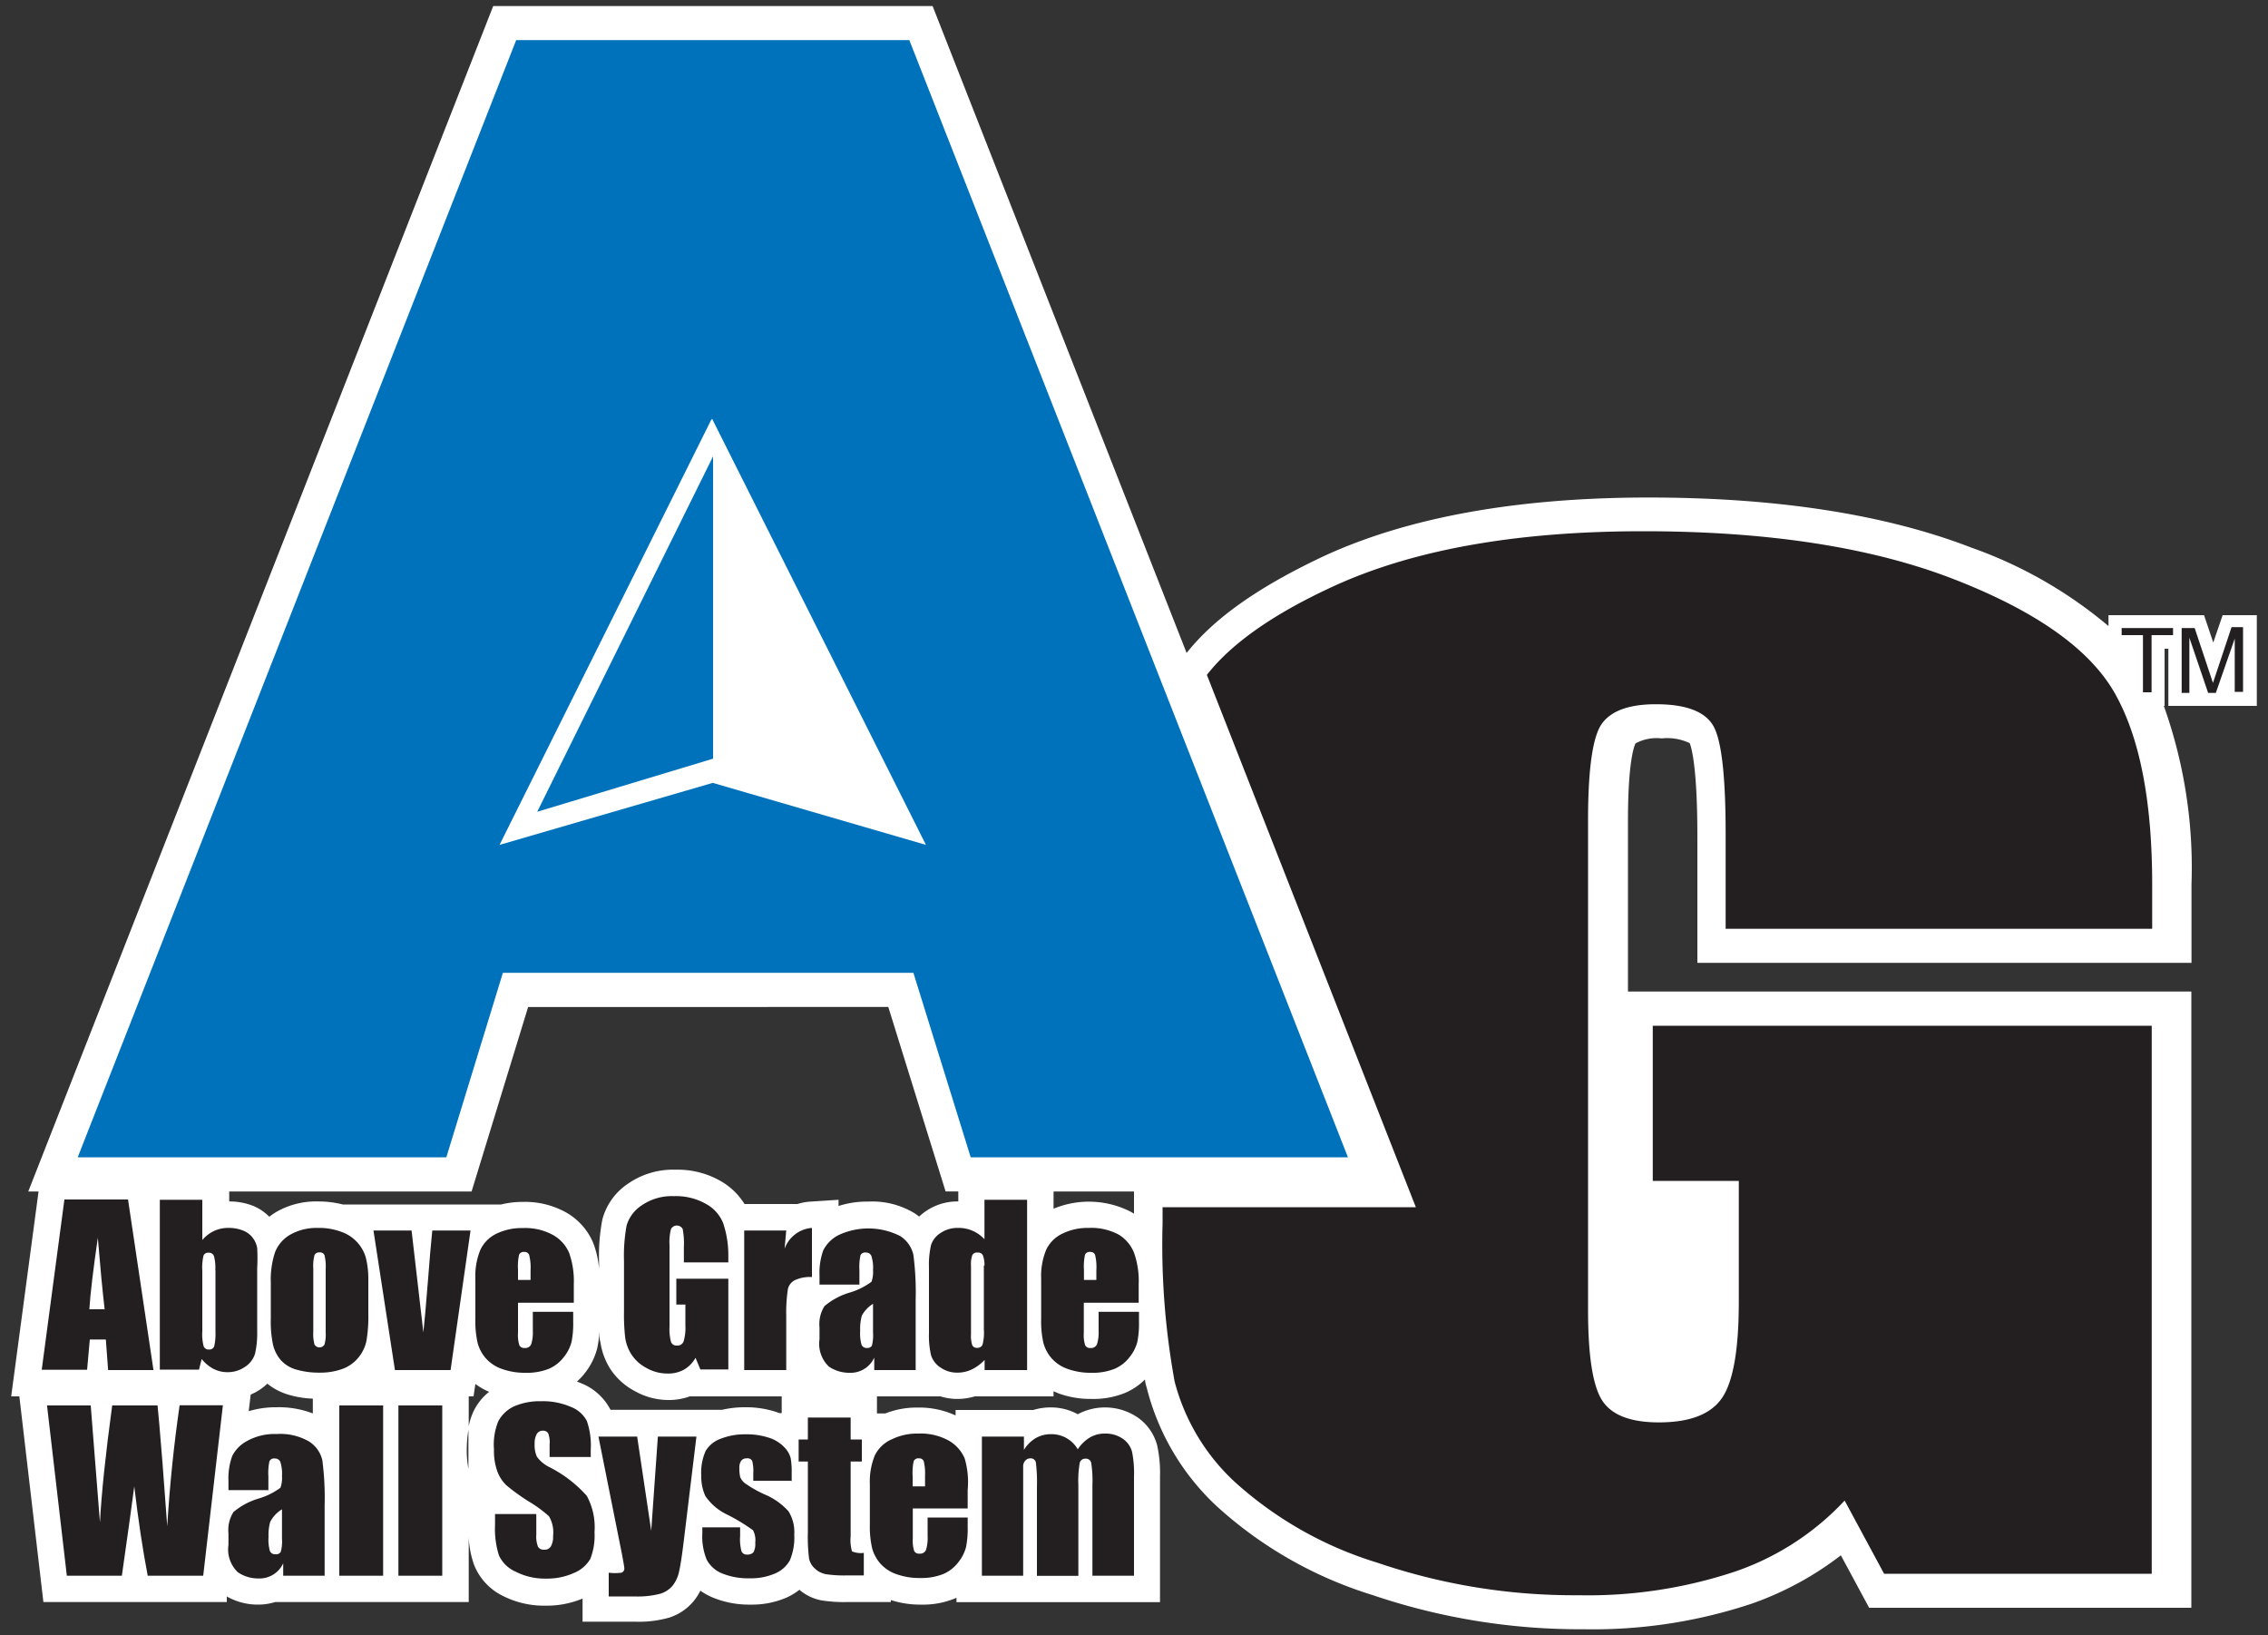 <svg xmlns="http://www.w3.org/2000/svg" width="150" height="108.14" viewBox="0 0 150 108.14"><rect x="0" y="0" width="150" height="108.14" fill="#333333" stroke="none"/><defs><style>.a{fill:#fff;}.b{fill:#0072bc;}.c{fill:#231f20;}</style></defs><title>SuperiorWalls2016_AGWall_LOGO_flatV2_white</title><path class="a" d="M149.26,46.68v-6H147l-0.62,1.81-0.61-1.81h-6.32v0.72a29.06,29.06,0,0,0-9.05-5.18c-5.68-2.2-12.87-3.32-21.36-3.32-8.67,0-15.89,1.3-21.45,3.86-4.26,2-7.24,4.06-9.11,6.42L61.68,0.4H32.62L1.87,78.79H2.55L0.74,92.34H1.28l1.59,13.6H15l0-.37a4.11,4.11,0,0,0,2.06.54,3.77,3.77,0,0,0,1.14-.17H31v-4.31a6.28,6.28,0,0,0,.35,1.84,3.87,3.87,0,0,0,1.9,2.06,6,6,0,0,0,2.83.65,6.14,6.14,0,0,0,2.45-.47v1.53H42a7.31,7.31,0,0,0,2.26-.27,3.46,3.46,0,0,0,1.64-1.12,3.55,3.55,0,0,0,.42-0.66,4.53,4.53,0,0,0,.79.44,6.3,6.3,0,0,0,2.53.48,5.76,5.76,0,0,0,2.37-.46,4.08,4.08,0,0,0,.86-0.52,3.15,3.15,0,0,0,1.46.7,9.39,9.39,0,0,0,1.71.11h2.88v-0.13a6.29,6.29,0,0,0,2,.3,5.56,5.56,0,0,0,2.22-.4l0.12-.05v0.29H76.72v-8.3a8.51,8.51,0,0,0-.19-2.08,3.28,3.28,0,0,0-1.25-1.81,3.85,3.85,0,0,0-4-.24,3.7,3.7,0,0,0-1.79-.45,3.89,3.89,0,0,0-1.15.17H63.2v0.36a5.76,5.76,0,0,0-2.53-.52,5.65,5.65,0,0,0-2.12.39H58V92.34h4.2a3.8,3.8,0,0,0,1.14.17,4,4,0,0,0,1.13-.17h5.21V92L70,92.14a6.23,6.23,0,0,0,2.19.37,5.55,5.55,0,0,0,2.22-.4,4.2,4.2,0,0,0,1.32-.89c0,0.23.09,0.45,0.14,0.66a16.05,16.05,0,0,0,4.63,7.75,27.17,27.17,0,0,0,10.25,5.84,42.76,42.76,0,0,0,14,2.27,33.22,33.22,0,0,0,11.1-1.69,21,21,0,0,0,5.9-3.2l1.87,3.47h21.31V65.57H107.67V54.24c0-3.87.41-4.91,0.5-5.08a2.93,2.93,0,0,1,1.73-.33,3.48,3.48,0,0,1,1.85.31c0.09,0.21.51,1.43,0.51,6.15v8.38h32.68V58.49a31.84,31.84,0,0,0-1.83-11.81h0.05V42.9h0.25v3.78h5.84ZM20.69,93.47a6.21,6.21,0,0,0-2.4-.41,6.17,6.17,0,0,0-1.84.26l0.13-1.1a3.63,3.63,0,0,0,.73-0.41,3.46,3.46,0,0,0,.37-0.31,4.06,4.06,0,0,0,1.37.72,6.36,6.36,0,0,0,1.64.27v1Zm10.73-.34a4.14,4.14,0,0,0-.44,1.3v2.7a6.64,6.64,0,0,1-.11-1.27A8.21,8.21,0,0,1,31,94.43V92.34h0.32l0.12-.82a4.43,4.43,0,0,0,.91.52A3.71,3.71,0,0,0,31.42,93.13Zm20.27,0.32H51.56l-0.14-.05a6.37,6.37,0,0,0-2.16-.34,6.53,6.53,0,0,0-1.51.17H40.38a3.74,3.74,0,0,0-1.9-1.74l-0.32-.13a4.25,4.25,0,0,0,.53-0.57,4.37,4.37,0,0,0,.81-1.64A6.23,6.23,0,0,0,39.64,88c0,0.29,0,.54.07,0.76a4.55,4.55,0,0,0,.67,1.79A4.39,4.39,0,0,0,42,92a4.55,4.55,0,0,0,2.23.58,4,4,0,0,0,1.39-.24h6.08v1.11Zm11.69-14h0a3.68,3.68,0,0,0-2.59,1l-0.24-.18a5.38,5.38,0,0,0-3.15-.81,6.1,6.1,0,0,0-1.94.29V79.34l-1.85.12a3.62,3.62,0,0,0-.87.16h-3.5a4.45,4.45,0,0,0-1.51-1.48,5.71,5.71,0,0,0-3.06-.79,5.22,5.22,0,0,0-3.17.95,4.09,4.09,0,0,0-1.66,2.34,12.4,12.4,0,0,0-.22,2.75v0.53a6,6,0,0,0-.4-1.76,4.18,4.18,0,0,0-1.81-2,5.57,5.57,0,0,0-2.83-.68,5.94,5.94,0,0,0-1.44.17H22.67v0a6.5,6.5,0,0,0-1.64-.2,5.27,5.27,0,0,0-2.75.69,4.81,4.81,0,0,0-.47.32,3.26,3.26,0,0,0-1-.69,4.25,4.25,0,0,0-1.65-.32V78.79H31.19l3.74-12.2H58.75l3.79,12.2h0.84v0.68ZM75,80.26l-0.18-.11a6.08,6.08,0,0,0-5.14-.22V78.79H75v1.47Z"/><polygon class="b" points="47.16 50.17 47.16 30.18 35.53 53.68 47.16 50.17"/><path class="b" d="M60.14,2.65h-26l-29,73.88H29.52l3.74-12.2H60.41l3.79,12.2H89.15Zm-13,49.12-14.1,4.1,14-28.11,0.06-.06L61.24,55.87Z"/><path class="c" d="M8.47,79.34L10.15,90.6h-3L7,88.58H5.94l-0.18,2h-3l1.5-11.26H8.47ZM6.92,86.58q-0.22-1.91-.45-4.73Q6,85.09,5.91,86.58h1Z"/><path class="c" d="M13.38,79.34V82a2.31,2.31,0,0,1,.78-0.6,2.19,2.19,0,0,1,.93-0.2,2.56,2.56,0,0,1,1,.18,1.45,1.45,0,0,1,.65.51,1.53,1.53,0,0,1,.27.64,12,12,0,0,1,0,1.34V88a6.2,6.2,0,0,1-.14,1.51,1.59,1.59,0,0,1-.64.86,2,2,0,0,1-1.19.37,2,2,0,0,1-.92-0.22,2.45,2.45,0,0,1-.78-0.65l-0.18.7H10.57V79.34h2.82ZM14.24,84a3,3,0,0,0-.09-0.94,0.35,0.35,0,0,0-.36-0.22,0.32,0.32,0,0,0-.33.19,3.49,3.49,0,0,0-.08,1v4a3.14,3.14,0,0,0,.09,1,0.34,0.34,0,0,0,.35.21,0.33,0.33,0,0,0,.35-0.22,3.94,3.94,0,0,0,.08-1V84Z"/><path class="c" d="M24.36,84.61v2.26a9.52,9.52,0,0,1-.13,1.83,2.56,2.56,0,0,1-.54,1.09,2.43,2.43,0,0,1-1.06.74,4.23,4.23,0,0,1-1.48.24,5.3,5.3,0,0,1-1.58-.21,2.16,2.16,0,0,1-1-.62,2.44,2.44,0,0,1-.51-1,7.5,7.5,0,0,1-.15-1.76V84.81a5.77,5.77,0,0,1,.28-2,2.31,2.31,0,0,1,1-1.16A3.54,3.54,0,0,1,21,81.2a4.25,4.25,0,0,1,1.63.28,2.55,2.55,0,0,1,1.56,1.67A5.78,5.78,0,0,1,24.36,84.61Zm-2.82-.7A3.06,3.06,0,0,0,21.46,83a0.32,0.32,0,0,0-.33-0.18,0.33,0.33,0,0,0-.33.18,2.82,2.82,0,0,0-.08.89v4.17a2.69,2.69,0,0,0,.08.85,0.38,0.38,0,0,0,.66,0,2.36,2.36,0,0,0,.08-0.78V83.92Z"/><path class="c" d="M31.12,81.37L29.8,90.6H26.12L24.7,81.37h2.52L28,88.11q0.09-.74.32-3.62,0.12-1.61.27-3.12h2.52Z"/><path class="c" d="M37.91,86.15H34.26v2a2.21,2.21,0,0,0,.09.81,0.35,0.35,0,0,0,.35.18,0.42,0.42,0,0,0,.43-0.24A2.62,2.62,0,0,0,35.24,88V86.75h2.67v0.68a6.1,6.1,0,0,1-.11,1.31,2.68,2.68,0,0,1-.51,1,2.46,2.46,0,0,1-1,.78,3.91,3.91,0,0,1-1.53.26,4.46,4.46,0,0,1-1.58-.26,2.52,2.52,0,0,1-1.06-.71,2.55,2.55,0,0,1-.53-1,6.36,6.36,0,0,1-.15-1.57V84.56a4.57,4.57,0,0,1,.33-1.91,2.25,2.25,0,0,1,1.07-1.07,3.8,3.8,0,0,1,1.72-.37,3.84,3.84,0,0,1,2,.45,2.47,2.47,0,0,1,1.08,1.19,5.56,5.56,0,0,1,.31,2.08v1.22Zm-2.82-1.5V84A3.4,3.4,0,0,0,35,83a0.3,0.3,0,0,0-.31-0.21,0.34,0.34,0,0,0-.36.18,3.68,3.68,0,0,0-.07,1v0.67h0.82Z"/><path class="c" d="M48.17,83.48H45.23v-1a5.06,5.06,0,0,0-.08-1.21,0.44,0.44,0,0,0-.77,0,3.39,3.39,0,0,0-.1,1.07v5.4a3.21,3.21,0,0,0,.1,1,0.38,0.38,0,0,0,.39.24,0.43,0.43,0,0,0,.44-0.27,3.16,3.16,0,0,0,.12-1.06V86.27H44.73V84.56h3.44v6H46.32L46,89.79a2.05,2.05,0,0,1-.76.78,2.14,2.14,0,0,1-1.08.26,2.81,2.81,0,0,1-1.39-.36,2.65,2.65,0,0,1-1-.89,2.8,2.8,0,0,1-.42-1.11,13.29,13.29,0,0,1-.08-1.74V83.39a11.17,11.17,0,0,1,.17-2.34,2.4,2.4,0,0,1,1-1.34,3.51,3.51,0,0,1,2.14-.61,4,4,0,0,1,2.14.53,2.5,2.5,0,0,1,1.11,1.26A6.64,6.64,0,0,1,48.17,83v0.49Z"/><path class="c" d="M52,81.37l-0.11,1.21A2.09,2.09,0,0,1,53.7,81.2v3.25a2.36,2.36,0,0,0-1.14.21,0.88,0.88,0,0,0-.45.58A10.38,10.38,0,0,0,52,87V90.6H49.22V81.37H52Z"/><path class="c" d="M56.85,84.95H54.2V84.33a4.36,4.36,0,0,1,.25-1.65,2.29,2.29,0,0,1,1-1,4.65,4.65,0,0,1,4.09.06,2,2,0,0,1,.87,1.24,19.35,19.35,0,0,1,.15,3V90.6H57.82V89.78a1.72,1.72,0,0,1-1.64,1,2.38,2.38,0,0,1-1.36-.41,2.08,2.08,0,0,1-.62-1.81V87.78a2.22,2.22,0,0,1,.33-1.41,4.62,4.62,0,0,1,1.62-.88,4.64,4.64,0,0,0,1.49-.73,1.94,1.94,0,0,0,.1-0.77,2.57,2.57,0,0,0-.11-0.94,0.37,0.37,0,0,0-.36-0.22,0.33,0.33,0,0,0-.36.18,3.73,3.73,0,0,0-.07,1v1Zm0.89,1.27A2.09,2.09,0,0,0,57,87a3.28,3.28,0,0,0-.11,1,2.79,2.79,0,0,0,.09.93,0.37,0.37,0,0,0,.37.21A0.35,0.35,0,0,0,57.66,89a2.63,2.63,0,0,0,.08-0.86v-1.9Z"/><path class="c" d="M67.93,79.34V90.6H65.12V89.93a2.91,2.91,0,0,1-.85.63,2.18,2.18,0,0,1-.93.21,1.9,1.9,0,0,1-1.14-.34,1.53,1.53,0,0,1-.62-0.8,5.66,5.66,0,0,1-.14-1.47V83.83a5.8,5.8,0,0,1,.14-1.51,1.5,1.5,0,0,1,.62-0.78,2,2,0,0,1,1.16-.34,2.31,2.31,0,0,1,1.75.75V79.34h2.82Zm-2.82,4.35A1.75,1.75,0,0,0,65,83a0.35,0.35,0,0,0-.35-0.17,0.35,0.35,0,0,0-.34.16,1.74,1.74,0,0,0-.09.7v4.52a2.08,2.08,0,0,0,.08.74,0.32,0.32,0,0,0,.32.18,0.36,0.36,0,0,0,.36-0.2,3.05,3.05,0,0,0,.09-1V83.69Z"/><path class="c" d="M75.33,86.15H71.68v2a2.21,2.21,0,0,0,.09.81,0.35,0.35,0,0,0,.35.18,0.42,0.42,0,0,0,.43-0.24A2.62,2.62,0,0,0,72.66,88V86.75h2.67v0.68a6.1,6.1,0,0,1-.11,1.31,2.68,2.68,0,0,1-.51,1,2.46,2.46,0,0,1-1,.78,3.91,3.91,0,0,1-1.53.26,4.46,4.46,0,0,1-1.58-.26,2.52,2.52,0,0,1-1.06-.71,2.55,2.55,0,0,1-.53-1,6.36,6.36,0,0,1-.15-1.57V84.56a4.57,4.57,0,0,1,.33-1.91,2.25,2.25,0,0,1,1.07-1.07A3.8,3.8,0,0,1,72,81.2a3.84,3.84,0,0,1,2,.45A2.47,2.47,0,0,1,75,82.84a5.56,5.56,0,0,1,.31,2.08v1.22Zm-2.82-1.5V84A3.4,3.4,0,0,0,72.43,83a0.3,0.3,0,0,0-.31-0.21,0.34,0.34,0,0,0-.36.18,3.68,3.68,0,0,0-.07,1v0.67H72.5Z"/><path class="c" d="M14.74,92.94L13.44,104.2H9.77q-0.5-2.6-.89-5.91-0.18,1.42-.82,5.91H4.42L3.11,92.94H6l0.31,3.93,0.3,3.8q0.16-2.95.81-7.73h3q0.06,0.49.32,3.71l0.32,4.28q0.25-4.09.82-8h2.85Z"/><path class="c" d="M17.76,98.54H15.11V97.93a4.36,4.36,0,0,1,.25-1.65,2.29,2.29,0,0,1,1-1,3.75,3.75,0,0,1,1.94-.45,3.78,3.78,0,0,1,2.15.5,2,2,0,0,1,.87,1.24,19.35,19.35,0,0,1,.15,3v4.63H18.73v-0.82a1.72,1.72,0,0,1-1.64,1,2.38,2.38,0,0,1-1.36-.41,2.08,2.08,0,0,1-.62-1.81v-0.76a2.22,2.22,0,0,1,.33-1.41,4.62,4.62,0,0,1,1.62-.88,4.64,4.64,0,0,0,1.49-.73,1.94,1.94,0,0,0,.1-0.77,2.57,2.57,0,0,0-.11-0.94,0.37,0.37,0,0,0-.36-0.22,0.33,0.33,0,0,0-.36.18,3.73,3.73,0,0,0-.07,1v1Zm0.89,1.27a2.09,2.09,0,0,0-.78.83,3.28,3.28,0,0,0-.11,1,2.79,2.79,0,0,0,.09.93,0.37,0.37,0,0,0,.37.21,0.35,0.35,0,0,0,.35-0.16,2.63,2.63,0,0,0,.08-0.86v-1.9Z"/><path class="c" d="M25.34,92.94V104.2h-2.9V92.94h2.9Z"/><path class="c" d="M29.25,92.94V104.2h-2.9V92.94h2.9Z"/><path class="c" d="M39.08,96.35H36.35V95.51a1.63,1.63,0,0,0-.1-0.74,0.39,0.39,0,0,0-.35-0.16,0.44,0.44,0,0,0-.4.22,1.25,1.25,0,0,0-.14.65,1.85,1.85,0,0,0,.15.85,2.21,2.21,0,0,0,.83.69,8.37,8.37,0,0,1,2.47,1.9,4.36,4.36,0,0,1,.51,2.4,4.2,4.2,0,0,1-.28,1.77A2.21,2.21,0,0,1,38,104a4.33,4.33,0,0,1-1.88.39,4.22,4.22,0,0,1-2-.45A2.18,2.18,0,0,1,33,102.86a5.8,5.8,0,0,1-.26-2v-0.74h2.73v1.37a1.8,1.8,0,0,0,.12.81,0.45,0.45,0,0,0,.41.18,0.48,0.48,0,0,0,.44-0.23,1.31,1.31,0,0,0,.14-0.68,2.11,2.11,0,0,0-.27-1.3,8.67,8.67,0,0,0-1.37-1,13.49,13.49,0,0,1-1.45-1.05,2.46,2.46,0,0,1-.59-0.9,4,4,0,0,1-.23-1.47A4.08,4.08,0,0,1,32.95,94,2.23,2.23,0,0,1,34,93a4.28,4.28,0,0,1,1.79-.34,4.66,4.66,0,0,1,1.95.37,2,2,0,0,1,1.07.93,4.91,4.91,0,0,1,.26,1.9v0.45Z"/><path class="c" d="M46.06,95l-0.81,6.68q-0.19,1.59-.32,2.16a2.31,2.31,0,0,1-.43,1,1.73,1.73,0,0,1-.83.55,5.89,5.89,0,0,1-1.7.18H40.26V104A3.26,3.26,0,0,0,41.1,104a0.28,0.28,0,0,0,.19-0.3q0-.11-0.17-1L39.58,95h2.56l0.93,6.23L43.51,95h2.55Z"/><path class="c" d="M52.32,97.92h-2.5v-0.5a2.66,2.66,0,0,0-.07-0.81,0.35,0.35,0,0,0-.37-0.17,0.42,0.42,0,0,0-.36.16,0.77,0.77,0,0,0-.12.47,2.37,2.37,0,0,0,.06.62,1,1,0,0,0,.36.43,7.73,7.73,0,0,0,1.22.69,4.43,4.43,0,0,1,1.61,1.13,2.6,2.6,0,0,1,.38,1.54,3.86,3.86,0,0,1-.29,1.7,2,2,0,0,1-1,.88,4,4,0,0,1-1.66.31,4.57,4.57,0,0,1-1.84-.33,2,2,0,0,1-1-.9,4,4,0,0,1-.29-1.73V101h2.5v0.58a3.06,3.06,0,0,0,.09,1,0.36,0.36,0,0,0,.37.22,0.51,0.51,0,0,0,.42-0.15,1.12,1.12,0,0,0,.12-0.63,1.4,1.4,0,0,0-.15-0.83,13,13,0,0,0-1.64-1,3.63,3.63,0,0,1-1.51-1.26,3.09,3.09,0,0,1-.27-1.35,3.48,3.48,0,0,1,.29-1.63,1.9,1.9,0,0,1,1-.81,4.3,4.3,0,0,1,1.63-.29,4.63,4.63,0,0,1,1.57.23,2.41,2.41,0,0,1,1,.62,1.65,1.65,0,0,1,.42.71,5.14,5.14,0,0,1,.07,1v0.54Z"/><path class="c" d="M56.26,93.74v1.45H57v1.46H56.26v4.94a2.65,2.65,0,0,0,.09,1,1.52,1.52,0,0,0,.78.1v1.49H56a8.14,8.14,0,0,1-1.37-.08,1.46,1.46,0,0,1-.73-0.37,1.22,1.22,0,0,1-.39-0.66,11.67,11.67,0,0,1-.08-1.75V96.65H52.82V95.19h0.61V93.74h2.82Z"/><path class="c" d="M64,99.75H60.37v2a2.21,2.21,0,0,0,.09.81,0.35,0.35,0,0,0,.35.18,0.42,0.42,0,0,0,.43-0.24,2.62,2.62,0,0,0,.11-0.93v-1.22H64V101a6.1,6.1,0,0,1-.11,1.31,2.68,2.68,0,0,1-.51,1,2.46,2.46,0,0,1-1,.78,3.91,3.91,0,0,1-1.53.26,4.46,4.46,0,0,1-1.58-.26,2.52,2.52,0,0,1-1.06-.71,2.55,2.55,0,0,1-.53-1,6.36,6.36,0,0,1-.15-1.57V98.15a4.57,4.57,0,0,1,.33-1.91A2.25,2.25,0,0,1,59,95.17a3.8,3.8,0,0,1,1.72-.37,3.84,3.84,0,0,1,2,.45,2.47,2.47,0,0,1,1.08,1.19A5.56,5.56,0,0,1,64,98.52v1.22Zm-2.82-1.5V97.57a3.4,3.4,0,0,0-.08-0.92,0.3,0.3,0,0,0-.31-0.21,0.34,0.34,0,0,0-.36.18,3.68,3.68,0,0,0-.07,1v0.67h0.82Z"/><path class="c" d="M67.72,95l0,0.88a2.27,2.27,0,0,1,.78-0.78,2,2,0,0,1,1-.26,2,2,0,0,1,1.78,1,2.54,2.54,0,0,1,.8-0.78,1.92,1.92,0,0,1,1-.26,2,2,0,0,1,1.19.35,1.53,1.53,0,0,1,.6.85A7.15,7.15,0,0,1,75,97.64v6.56H72.25v-6a7.57,7.57,0,0,0-.08-1.46,0.35,0.35,0,0,0-.37-0.28,0.37,0.37,0,0,0-.39.28,7,7,0,0,0-.09,1.47v6H68.58V98.34a10.73,10.73,0,0,0-.07-1.63,0.34,0.34,0,0,0-.37-0.27,0.42,0.42,0,0,0-.32.14,0.55,0.55,0,0,0-.15.35q0,0.21,0,.87v6.4H64.94V95h2.78Z"/><path class="c" d="M141.73,45.81V42h-1.41V41.53h3.4V42H142.3v3.78h-0.57Z"/><path class="c" d="M144.29,45.81V41.53h0.86l1,3,0.21,0.63,0.23-.69,1-3h0.76v4.28h-0.55V42.23l-1.25,3.59h-0.51l-1.24-3.65v3.65h-0.55Z"/><path class="c" d="M142.34,61.41V58.49q0-8.3-2.48-12.66t-10.64-7.53q-8.17-3.17-20.54-3.17-12.58,0-20.51,3.65-5.91,2.72-8.35,5.85l13.82,35.2H76.89v1.09a50.19,50.19,0,0,0,.8,10.45,13.78,13.78,0,0,0,4,6.65,24.86,24.86,0,0,0,9.41,5.32,40.31,40.31,0,0,0,13.29,2.15,30.83,30.83,0,0,0,10.35-1.56A17.81,17.81,0,0,0,122,99.23l2.61,4.84h17.7V67.83h-33V78.09H115v8q0,4.71-1.1,6.34t-4.18,1.63q-2.81,0-3.75-1.44t-0.94-6V54.24q0-5.17.94-6.42t3.55-1.25q3,0,3.81,1.46t0.8,7.26v6.13h28.17Z"/></svg>